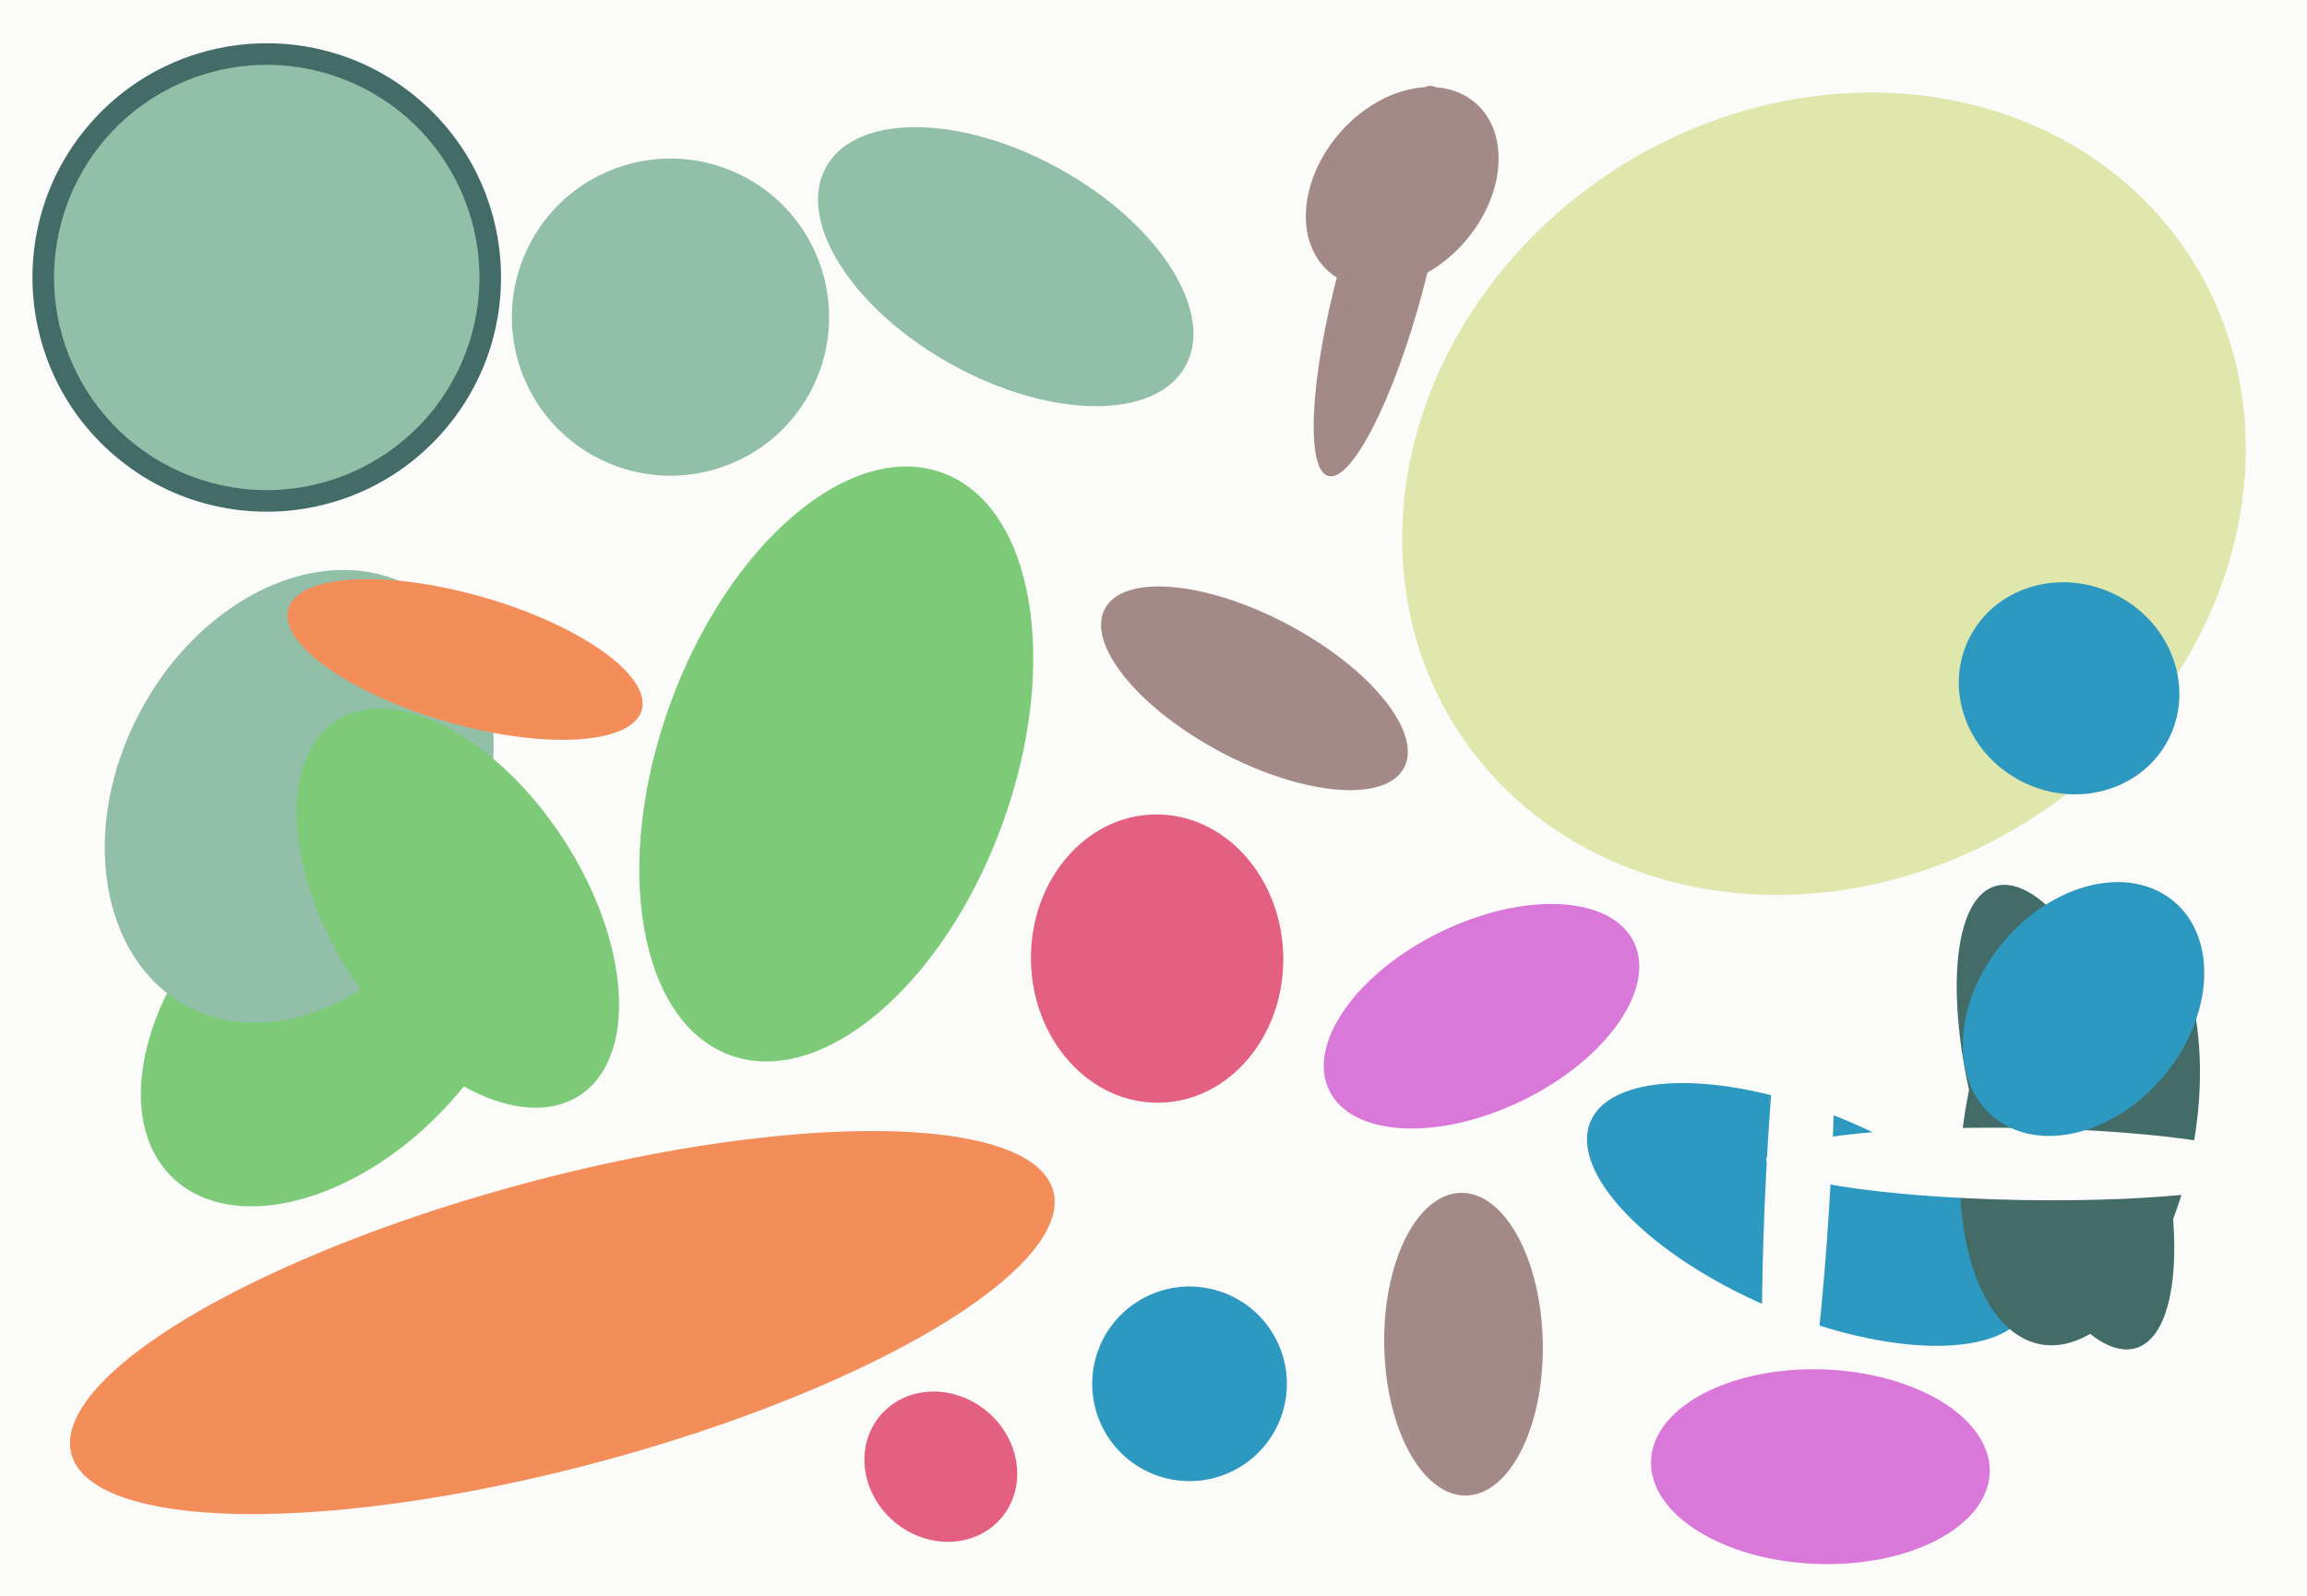 <svg xmlns="http://www.w3.org/2000/svg" width="640px" height="443px">
  <rect width="640" height="443" fill="rgb(251,251,249)"/>
  <ellipse cx="502" cy="337" rx="66" ry="28" transform="rotate(23,502,337)" fill="rgb(45,153,193)"/>
  <ellipse cx="93" cy="280" rx="65" ry="41" transform="rotate(134,93,280)" fill="rgb(125,203,121)"/>
  <ellipse cx="499" cy="325" rx="93" ry="9" transform="rotate(93,499,325)" fill="rgb(251,251,249)"/>
  <ellipse cx="83" cy="221" rx="66" ry="50" transform="rotate(118,83,221)" fill="rgb(145,191,167)"/>
  <ellipse cx="506" cy="137" rx="107" ry="121" transform="rotate(57,506,137)" fill="rgb(224,231,173)"/>
  <ellipse cx="74" cy="77" rx="65" ry="65" transform="rotate(41,74,77)" fill="rgb(67,108,104)"/>
  <ellipse cx="74" cy="77" rx="59" ry="59" transform="rotate(111,74,77)" fill="rgb(145,191,167)"/>
  <ellipse cx="505" cy="407" rx="47" ry="27" transform="rotate(2,505,407)" fill="rgb(218,120,217)"/>
  <ellipse cx="348" cy="191" rx="20" ry="47" transform="rotate(118,348,191)" fill="rgb(164,138,135)"/>
  <ellipse cx="156" cy="367" rx="141" ry="40" transform="rotate(165,156,367)" fill="rgb(243,142,91)"/>
  <ellipse cx="127" cy="252" rx="35" ry="62" transform="rotate(147,127,252)" fill="rgb(125,203,121)"/>
  <ellipse cx="573" cy="310" rx="24" ry="67" transform="rotate(163,573,310)" fill="rgb(67,108,104)"/>
  <ellipse cx="577" cy="312" rx="32" ry="62" transform="rotate(10,577,312)" fill="rgb(67,108,104)"/>
  <ellipse cx="279" cy="74" rx="57" ry="31" transform="rotate(29,279,74)" fill="rgb(145,191,167)"/>
  <ellipse cx="129" cy="183" rx="51" ry="18" transform="rotate(16,129,183)" fill="rgb(243,142,91)"/>
  <ellipse cx="383" cy="78" rx="12" ry="56" transform="rotate(15,383,78)" fill="rgb(164,138,135)"/>
  <ellipse cx="186" cy="88" rx="44" ry="44" transform="rotate(26,186,88)" fill="rgb(145,191,167)"/>
  <ellipse cx="561" cy="323" rx="10" ry="71" transform="rotate(91,561,323)" fill="rgb(251,251,249)"/>
  <ellipse cx="411" cy="282" rx="26" ry="47" transform="rotate(64,411,282)" fill="rgb(218,120,217)"/>
  <ellipse cx="578" cy="280" rx="29" ry="39" transform="rotate(40,578,280)" fill="rgb(45,153,193)"/>
  <ellipse cx="321" cy="266" rx="40" ry="35" transform="rotate(89,321,266)" fill="rgb(228,96,129)"/>
  <ellipse cx="330" cy="384" rx="27" ry="27" transform="rotate(10,330,384)" fill="rgb(45,153,193)"/>
  <ellipse cx="232" cy="212" rx="86" ry="49" transform="rotate(110,232,212)" fill="rgb(125,203,121)"/>
  <ellipse cx="406" cy="373" rx="42" ry="22" transform="rotate(89,406,373)" fill="rgb(164,138,135)"/>
  <ellipse cx="574" cy="191" rx="29" ry="31" transform="rotate(117,574,191)" fill="rgb(45,153,193)"/>
  <ellipse cx="261" cy="407" rx="20" ry="22" transform="rotate(130,261,407)" fill="rgb(228,96,129)"/>
  <ellipse cx="389" cy="52" rx="23" ry="31" transform="rotate(41,389,52)" fill="rgb(164,138,135)"/>
</svg>